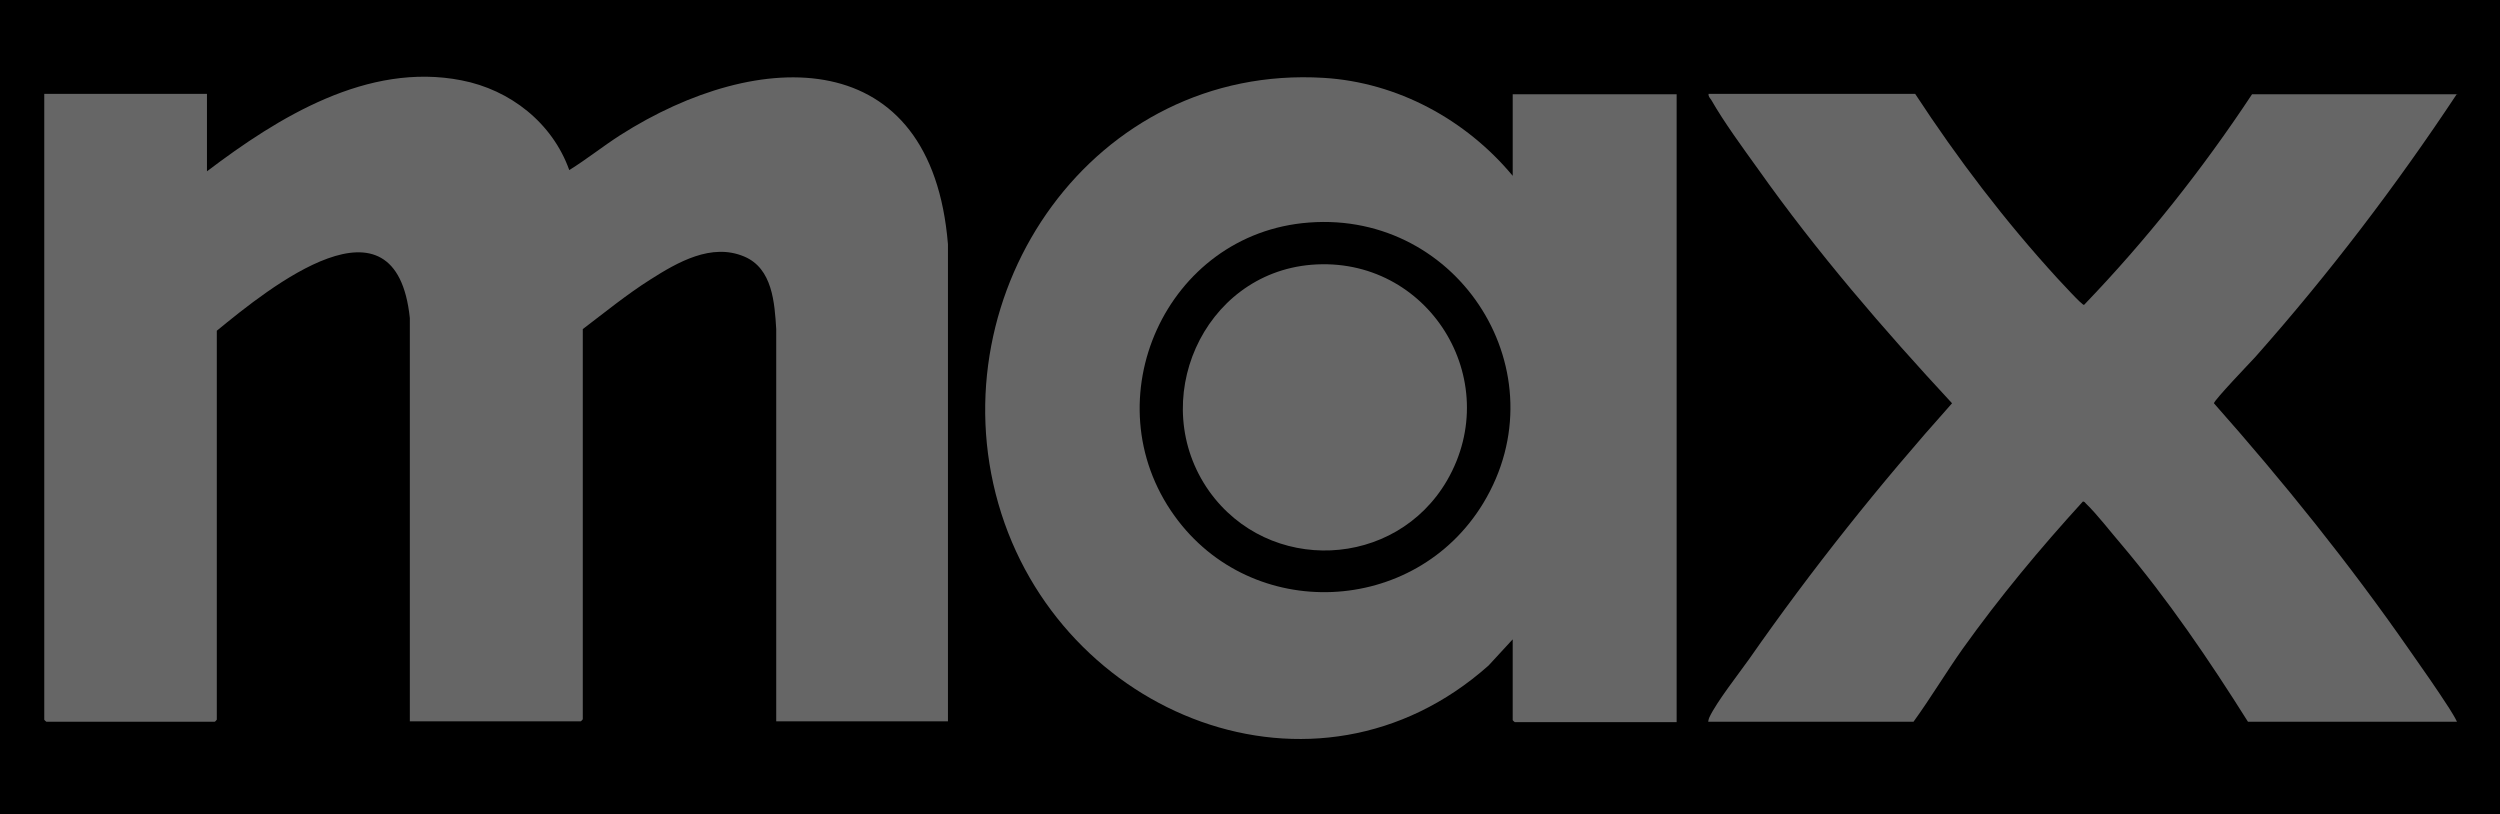<?xml version="1.0" encoding="UTF-8"?><svg id="Layer_2" xmlns="http://www.w3.org/2000/svg" width="61" height="19.87" viewBox="0 0 61 19.87"><defs><style>.cls-1{fill:#666;}</style></defs><rect y="-2.34" width="61" height="24.28"/><path class="cls-1" d="M5.05,4.18c1.74-1.32,3.92-2.67,6.21-2.22,1.19.23,2.22,1.04,2.63,2.19.42-.26.82-.58,1.24-.85,3.4-2.17,7.6-2.24,8,2.66v11.64h-4.19v-9.57c-.04-.64-.09-1.48-.78-1.77-.8-.34-1.63.14-2.29.56-.57.36-1.11.8-1.65,1.21v9.52s-.04.05-.05.05h-4.17V7.76c-.34-3.24-3.43-.74-4.71.31v9.49s-.04.05-.05.05H1.13s-.05-.04-.05-.05V2.29h3.97v1.89Z"/><path class="cls-1" d="M36.91,4.28v-1.98h4v15.32h-3.95s-.05-.04-.05-.05v-1.97l-.59.64c-4.22,3.75-10.48,1.22-11.96-3.95s2.32-10.73,7.94-10.39c1.8.11,3.47,1.02,4.61,2.39ZM31.94,5.43c-3.49.26-5.32,4.33-3.28,7.16,1.88,2.61,5.86,2.44,7.53-.31,1.92-3.17-.57-7.13-4.25-6.85Z"/><path class="cls-1" d="M59.95,2.29c-1.49,2.25-3.13,4.4-4.92,6.42-.13.14-1.01,1.06-1.01,1.13,1.7,1.92,3.31,3.92,4.77,6.02.33.47.66.94.97,1.42.06.1.14.22.19.33h-5.1c-.95-1.51-1.95-2.98-3.1-4.34-.25-.29-.58-.72-.85-.98-.02-.02-.04-.06-.08-.05-1.04,1.14-2.03,2.33-2.93,3.59-.41.58-.78,1.2-1.2,1.78h-5.01s.01-.07.03-.11c.18-.38.7-1.04.97-1.42,1.52-2.18,3.18-4.26,4.95-6.24-1.68-1.81-3.3-3.69-4.73-5.71-.38-.53-.83-1.14-1.15-1.7-.03-.04-.07-.08-.06-.14h5.04c1.04,1.59,2.19,3.1,3.47,4.5.08.08.6.66.65.65,1.52-1.58,2.89-3.31,4.1-5.14h5.01Z"/><path class="cls-1" d="M32,6.46c2.84-.23,4.73,2.8,3.31,5.26-1.26,2.17-4.36,2.3-5.81.26-1.53-2.17-.16-5.3,2.5-5.52Z"/></svg>